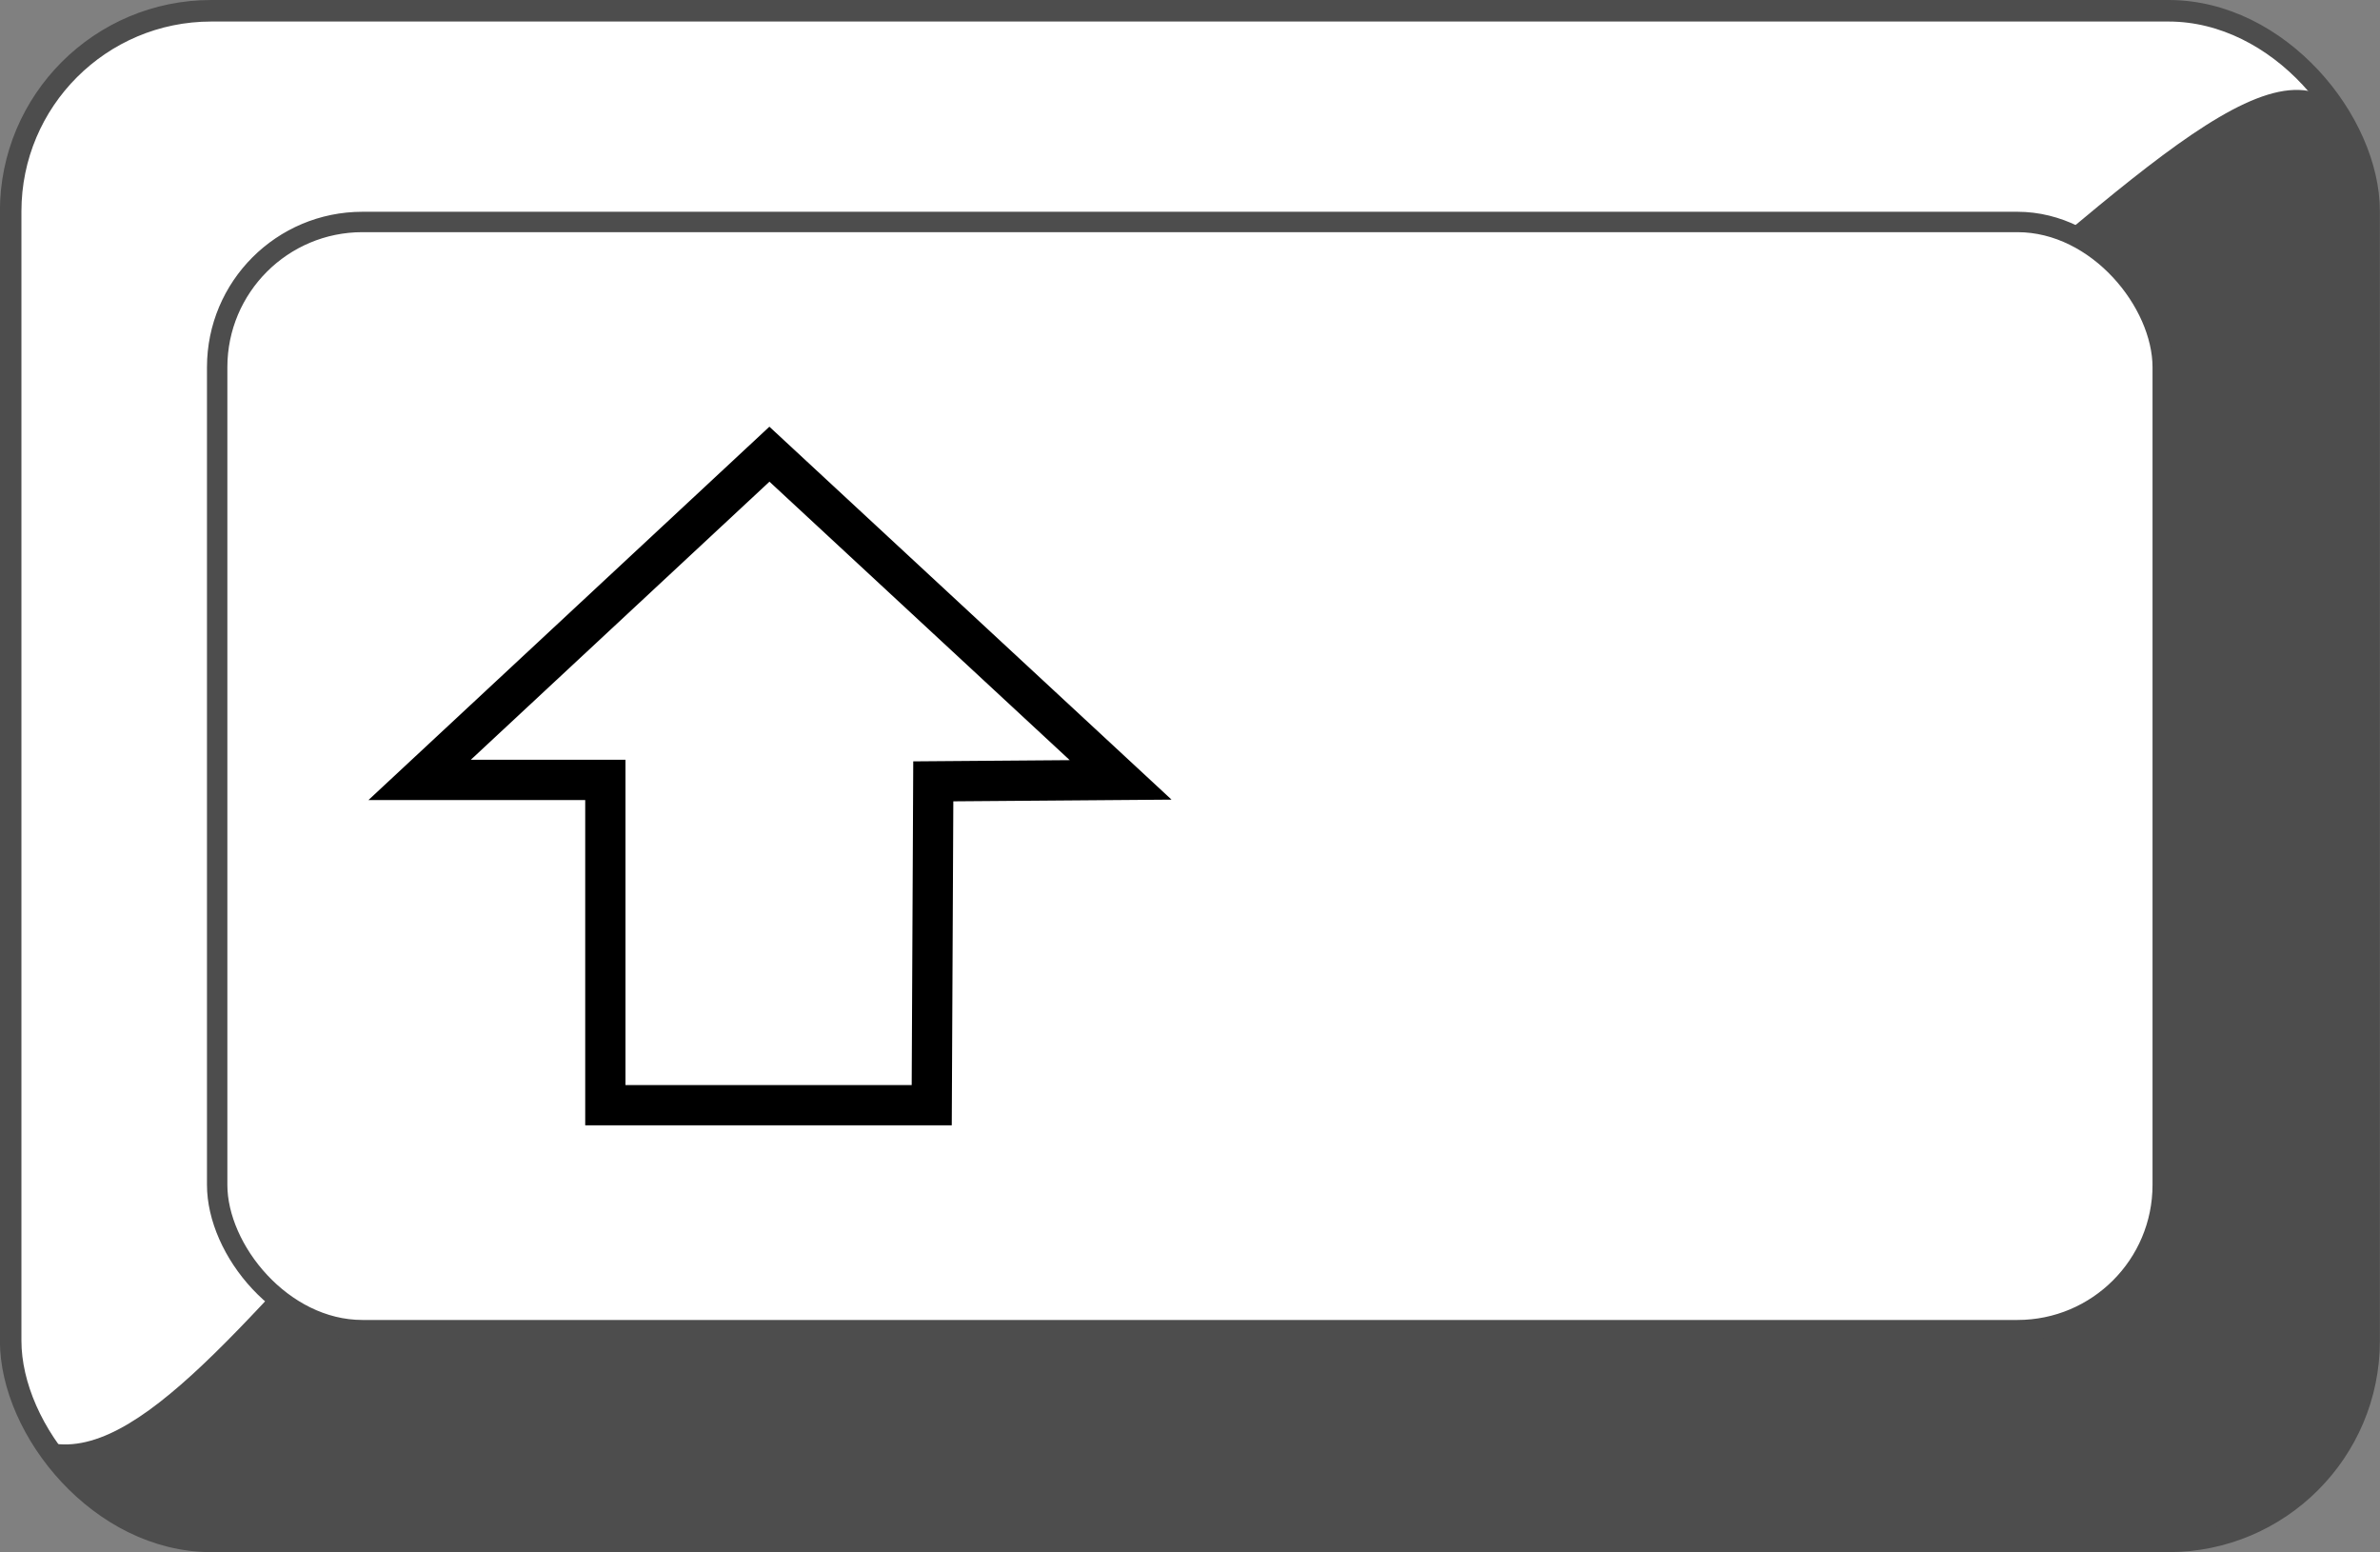 <?xml version="1.0" encoding="UTF-8" standalone="no"?>
<svg
   xmlns:dc="http://purl.org/dc/elements/1.1/"
   xmlns:cc="http://creativecommons.org/ns#"
   xmlns:rdf="http://www.w3.org/1999/02/22-rdf-syntax-ns#"
   xmlns:svg="http://www.w3.org/2000/svg"
   xmlns="http://www.w3.org/2000/svg"
   id="svg1944"
   version="1.1"
   viewBox="0 0 22.992 14.992"
   height="14.992mm"
   width="22.992mm">
  <rect x="0" y="0" width="22.992" height="14.992" fill="#808080" stroke="none"/>
  <defs
     id="defs1938" />
  <g
     transform="translate(-95.093,-130.754)"
     id="layer1">
    <g
       id="g1922"
       transform="translate(45.934,40.685)">
      <g
         id="g1896"
         transform="translate(-124.687,-10.471)">
        <rect
           style="fill:#ffffff;stroke:#4d4d4d;stroke-width:0.208;stroke-miterlimit:4;stroke-dasharray:none;stroke-opacity:1"
           id="rect1890"
           width="22.784"
           height="14.784"
           x="173.949"
           y="100.644"
           ry="1.938" />
        <path
           id="path1892"
           d="m 196.7,102.013 c 0,0.905 0.003,8.427 0.003,11.85 -1.095,1.897 -0.25,1.567 -10.829,1.567 -10.588,0 -10.711,0.33 -11.663,-0.986 1.737,0.655 4.252,-5.59 10.025,-7.256 6.925,0.634 11.415,-8.111 12.464,-5.175 z"
           style="fill:#4d4d4d;fill-opacity:1;stroke:none;stroke-width:0.251;stroke-miterlimit:4;stroke-dasharray:none;stroke-opacity:1" />
        <rect
           ry="1.403"
           y="102.684"
           x="175.944"
           height="10.704"
           width="18.795"
           id="rect1894"
           style="fill:#ffffff;stroke:#4d4d4d;stroke-width:0.197;stroke-miterlimit:4;stroke-dasharray:none;stroke-opacity:1" />
      </g>
      <path
         style="fill:none;stroke:#000000;stroke-width:0.389px;stroke-linecap:butt;stroke-linejoin:miter;stroke-opacity:1"
         d="m 53.213,97.602 3.379,-3.146 3.393,3.146 -1.81,0.014 -0.015,3.128 h -3.153 v -3.142 z"
         id="path1915" />
    </g>
  </g>
</svg>
